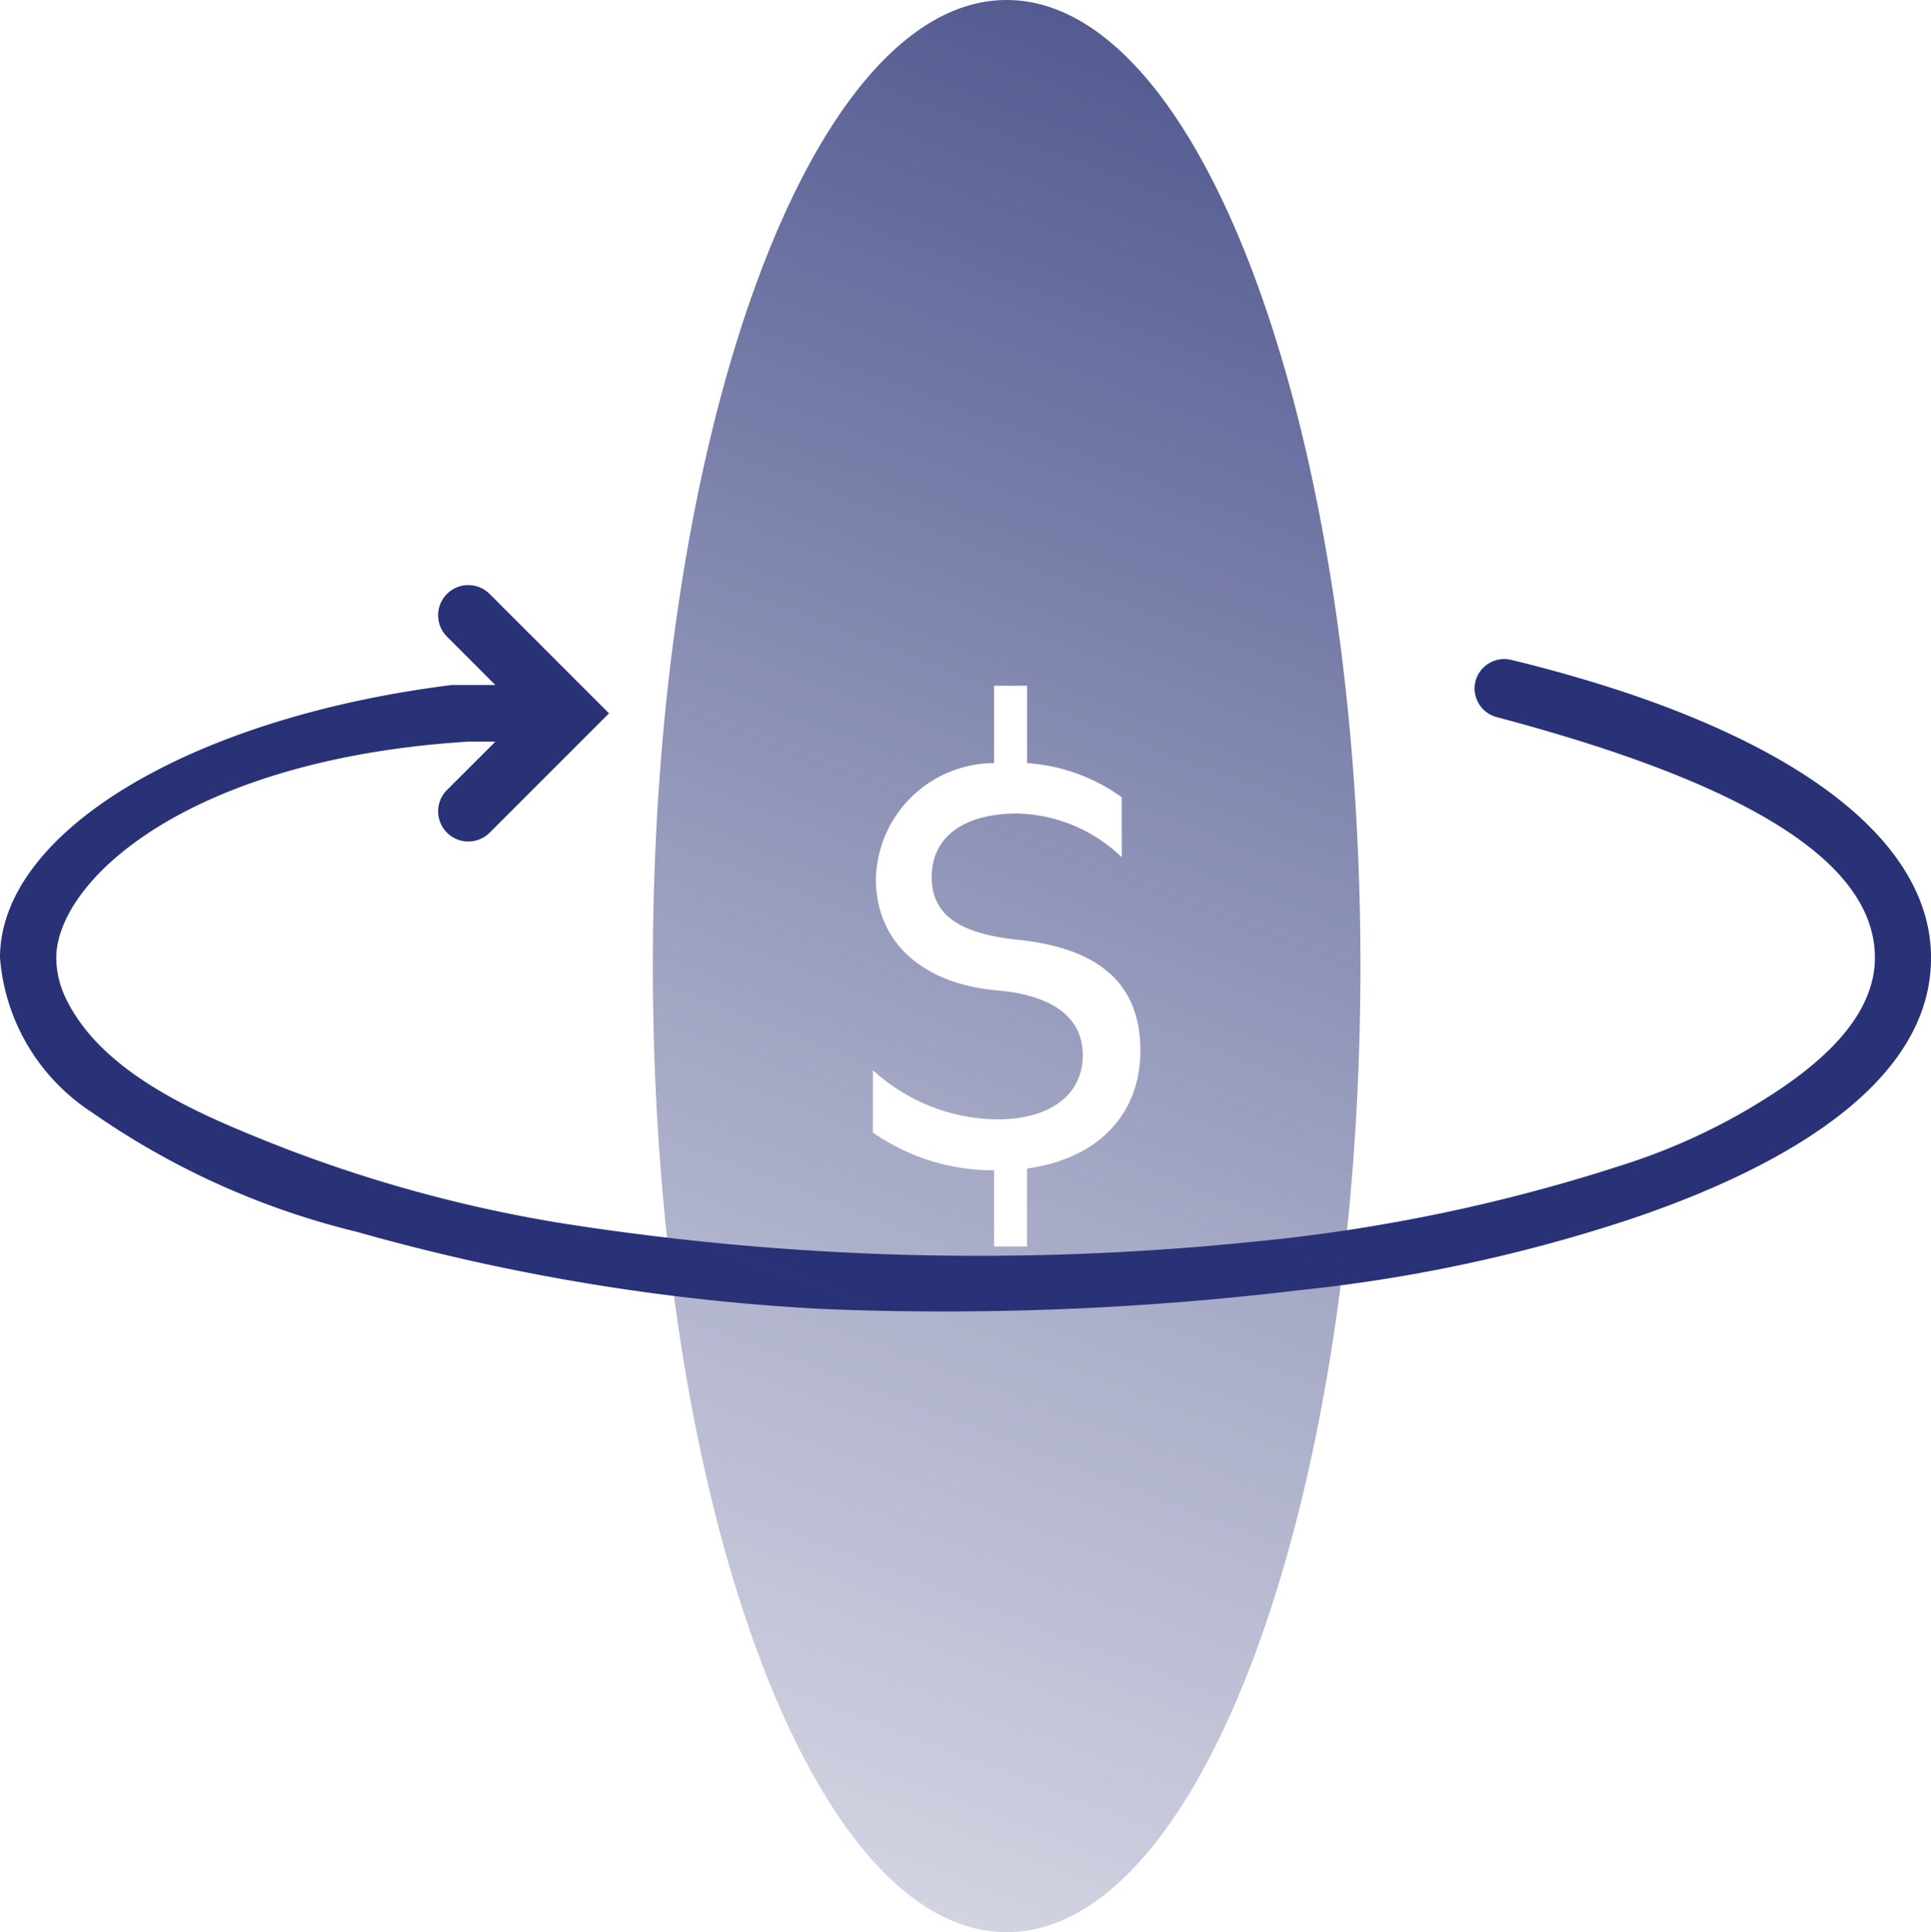 <svg xmlns="http://www.w3.org/2000/svg" xmlns:xlink="http://www.w3.org/1999/xlink" viewBox="0 0 56.664 56.693"><defs><style>.cls-1{fill:#293276;}.cls-2{fill:url(#linear-gradient);}</style><linearGradient id="linear-gradient" x1="19.617" y1="54.462" x2="45.023" y2="-12.409" gradientUnits="userSpaceOnUse"><stop offset="0" stop-color="#293276" stop-opacity="0.2"/><stop offset="0.319" stop-color="#293276" stop-opacity="0.426"/><stop offset="1" stop-color="#293276"/></linearGradient></defs><g id="Layer_2" data-name="Layer 2"><g id="Artwork"><path class="cls-1" d="M43.295,19.996h0a.871.871,0,0,0,.629,1.046c7.463,1.976,11.094,4.291,11.094,7.061,0,1.702-1.547,3.022-2.805,3.868a18.028,18.028,0,0,1-4.318,2.119,50.534,50.534,0,0,1-11.189,2.35,78.789,78.789,0,0,1-20.367-.572A41.012,41.012,0,0,1,7.374,33.301c-1.981-.813-4.422-1.965-5.411-3.946a2.79,2.79,0,0,1-.312-1.241c0-2.256,3.832-5.838,12.091-6.354h.795l-1.42,1.418a.886.886,0,0,0-.001,1.253h0a.886.886,0,0,0,1.253,0L17.871,20.93l-3.503-3.503a.885.885,0,0,0-1.252,0h0a.885.885,0,0,0,0,1.252l1.419,1.42H13.259C5.574,21.058,0,24.424,0,28.099A5.961,5.961,0,0,0,2.689,32.632a23.088,23.088,0,0,0,7.777,3.51A61.938,61.938,0,0,0,24.111,38.405a87.225,87.225,0,0,0,14.003-.548,45.906,45.906,0,0,0,9.73-2.086c4.026-1.355,8.821-3.783,8.821-7.667,0-3.672-4.472-6.836-12.32-8.743A.875.875,0,0,0,43.295,19.996Z"/><path class="cls-2" d="M29.539,0C23.806,0,19.157,12.691,19.157,28.346s4.648,28.346,10.382,28.346S39.921,44.002,39.921,28.346,35.273,0,29.539,0Zm.598,34.286v2.287H29.17V34.338A6.18,6.18,0,0,1,25.615,33.23V31.4a5.482,5.482,0,0,0,3.66,1.443c1.566,0,2.499-.739,2.499-1.883,0-1.091-.862-1.76-2.517-1.901-2.199-.194-3.555-1.425-3.555-3.273A3.481,3.481,0,0,1,29.17,22.39V20.12h.968v2.27a5.352,5.352,0,0,1,2.78,1.003v1.76a4.552,4.552,0,0,0-3.132-1.284c-1.478.017-2.446.668-2.446,1.865,0,1.073.756,1.672,2.604,1.848,2.376.264,3.52,1.338,3.52,3.238C33.464,32.737,32.179,34.004,30.138,34.286Z"/></g></g></svg>